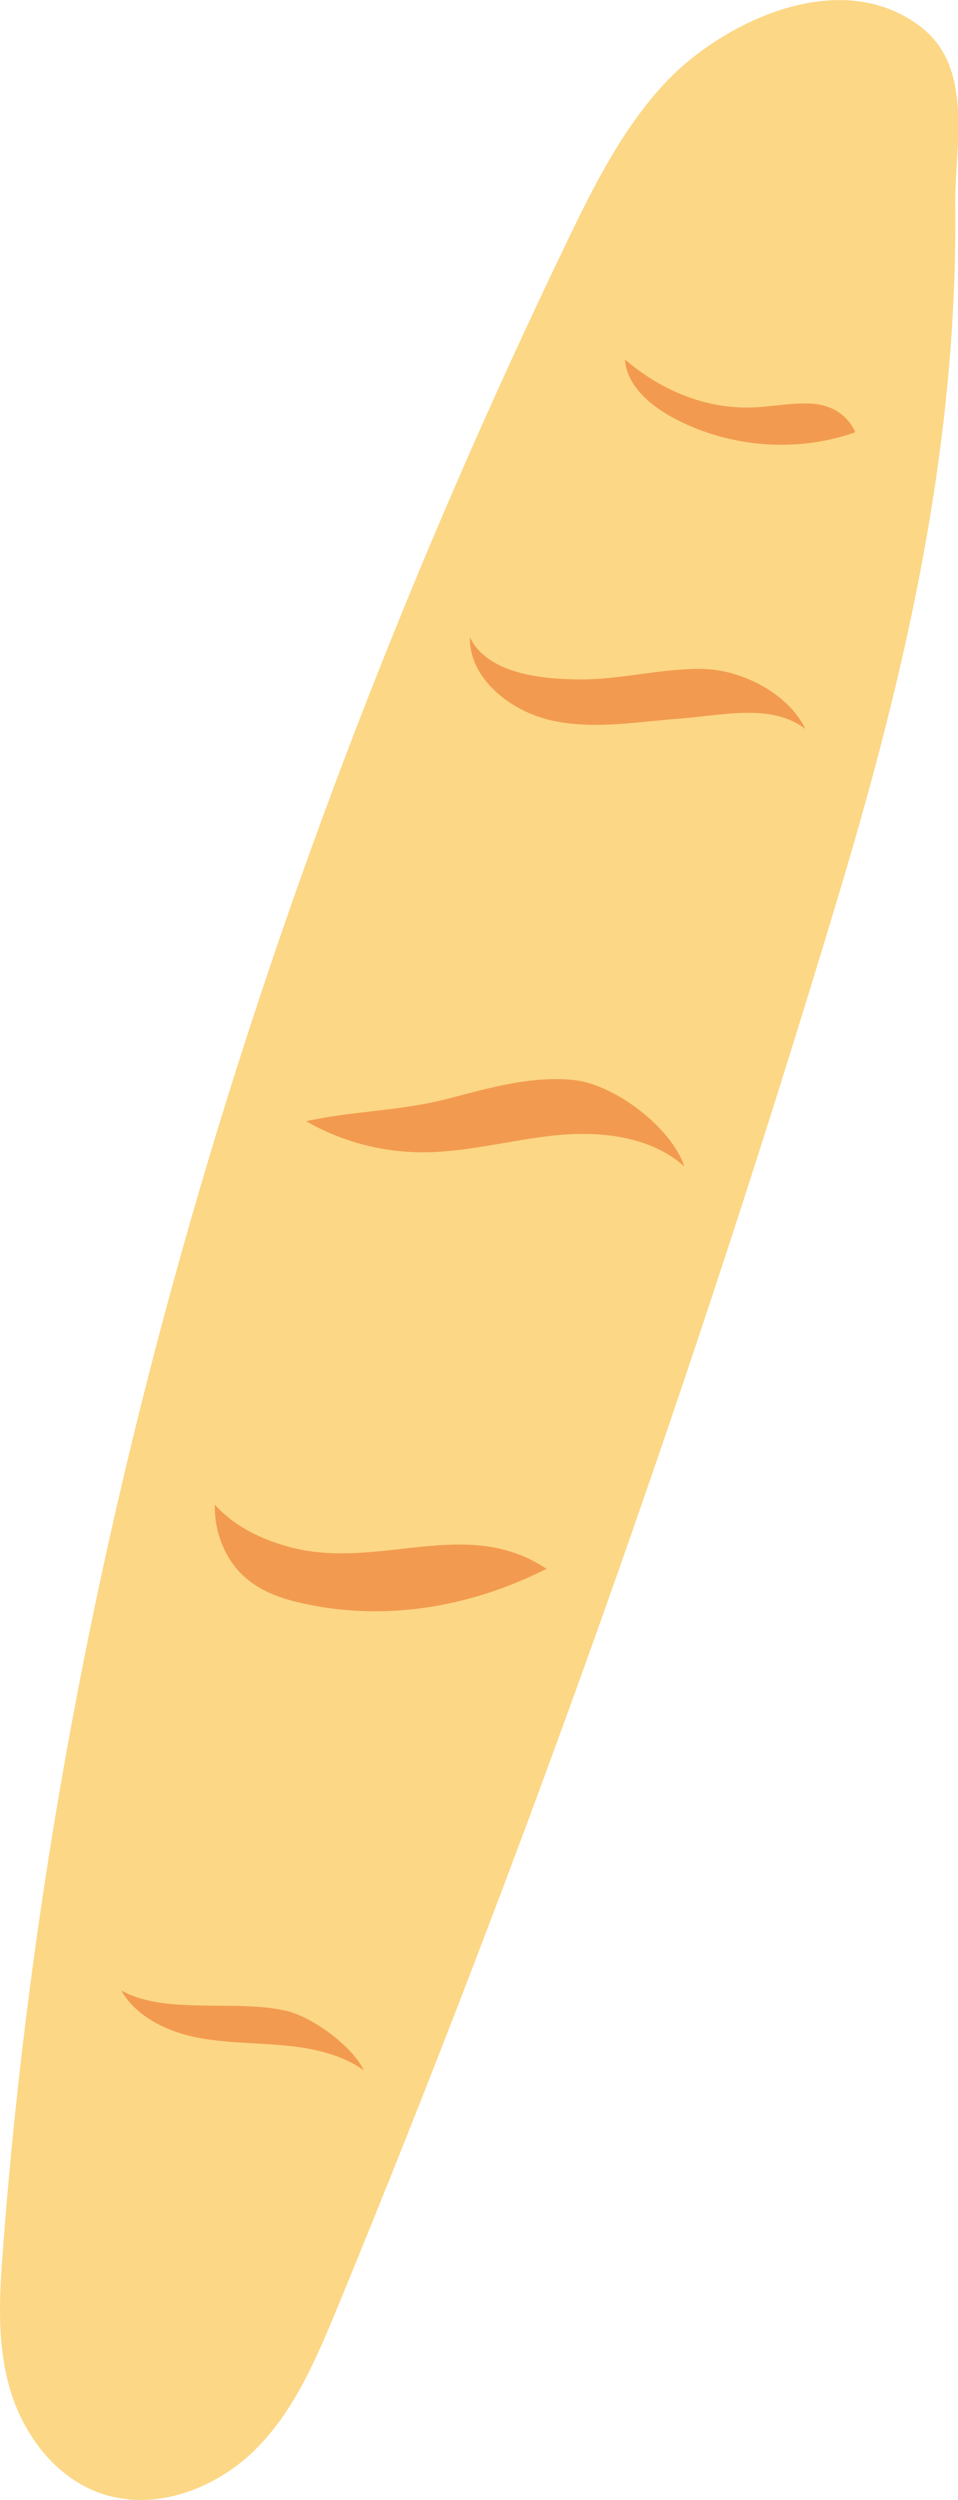<?xml version="1.0" encoding="utf-8"?>
<!-- Generator: Adobe Illustrator 23.0.0, SVG Export Plug-In . SVG Version: 6.00 Build 0)  -->
<svg version="1.1" id="Layer_1" xmlns="http://www.w3.org/2000/svg" xmlns:xlink="http://www.w3.org/1999/xlink" x="0px" y="0px"
	 viewBox="0 0 45.26 118.11" style="enable-background:new 0 0 45.26 118.11;" xml:space="preserve">
<style type="text/css">
	.st0{clip-path:url(#SVGID_2_);fill:#FCD785;}
	.st1{clip-path:url(#SVGID_2_);fill:#F29B50;}
</style>
<g>
	<defs>
		<rect id="SVGID_1_" y="0" width="45.26" height="118.11"/>
	</defs>
	<clipPath id="SVGID_2_">
		<use xlink:href="#SVGID_1_"  style="overflow:visible;"/>
	</clipPath>
	<path class="st0" d="M31.4,3.94c-1.99,2.15-3.32,4.79-4.58,7.41C12.44,41.17,2.62,73.28,0.14,106.26c-0.17,2.22-0.3,4.49,0.34,6.64
		s2.17,4.21,4.38,4.93c2.54,0.83,5.38-0.29,7.21-2.11c1.83-1.82,2.85-4.24,3.83-6.6c9.04-21.95,16.98-44.35,23.79-67.07
		c3.2-10.69,5.56-21.16,5.44-32.39c-0.03-2.67,0.9-6.41-1.59-8.36C39.71-1.7,34.07,1.07,31.4,3.94"/>
	<path class="st1" d="M40.41,20.42c-2.79,1-6.06,0.72-8.68-0.72c-1.08-0.6-2.13-1.53-2.2-2.71c1.75,1.49,3.91,2.39,6.22,2.25
		c0.9-0.05,1.8-0.24,2.7-0.16C39.35,19.16,40.05,19.63,40.41,20.42"/>
	<path class="st1" d="M38.05,34.44c-1.59-1.23-3.92-0.64-5.94-0.49c-2.01,0.15-4.06,0.53-6.04,0.09c-1.98-0.44-3.91-2-3.87-3.93
		c0.81,1.68,3.27,1.98,5.19,1.99c1.92,0.01,3.8-0.51,5.72-0.5C35.02,31.61,37.24,32.76,38.05,34.44"/>
	<path class="st1" d="M32.33,55.11c-1.58-1.43-3.96-1.69-6.1-1.47c-2.14,0.22-4.23,0.82-6.38,0.8c-1.88-0.02-3.76-0.53-5.39-1.47
		c2.35-0.51,4.49-0.47,6.81-1.09c1.9-0.5,3.84-1.05,5.81-0.86C29.05,51.22,31.74,53.29,32.33,55.11"/>
	<path class="st1" d="M25.82,74.12c-3.78,1.9-7.81,2.47-11.56,1.62c-0.98-0.22-1.96-0.55-2.76-1.29c-0.8-0.74-1.38-1.97-1.35-3.36
		c0.96,1.06,2.22,1.63,3.46,1.98C17.86,74.25,22.01,71.56,25.82,74.12"/>
	<path class="st1" d="M17.19,97.81c-1.13-0.8-2.56-1.08-3.94-1.19c-1.38-0.12-2.79-0.1-4.14-0.4c-1.36-0.31-2.71-1-3.38-2.18
		c1.14,0.63,2.54,0.68,3.85,0.71c1.31,0.03,2.63-0.04,3.9,0.24S16.64,96.67,17.19,97.81"/>
</g>
</svg>
